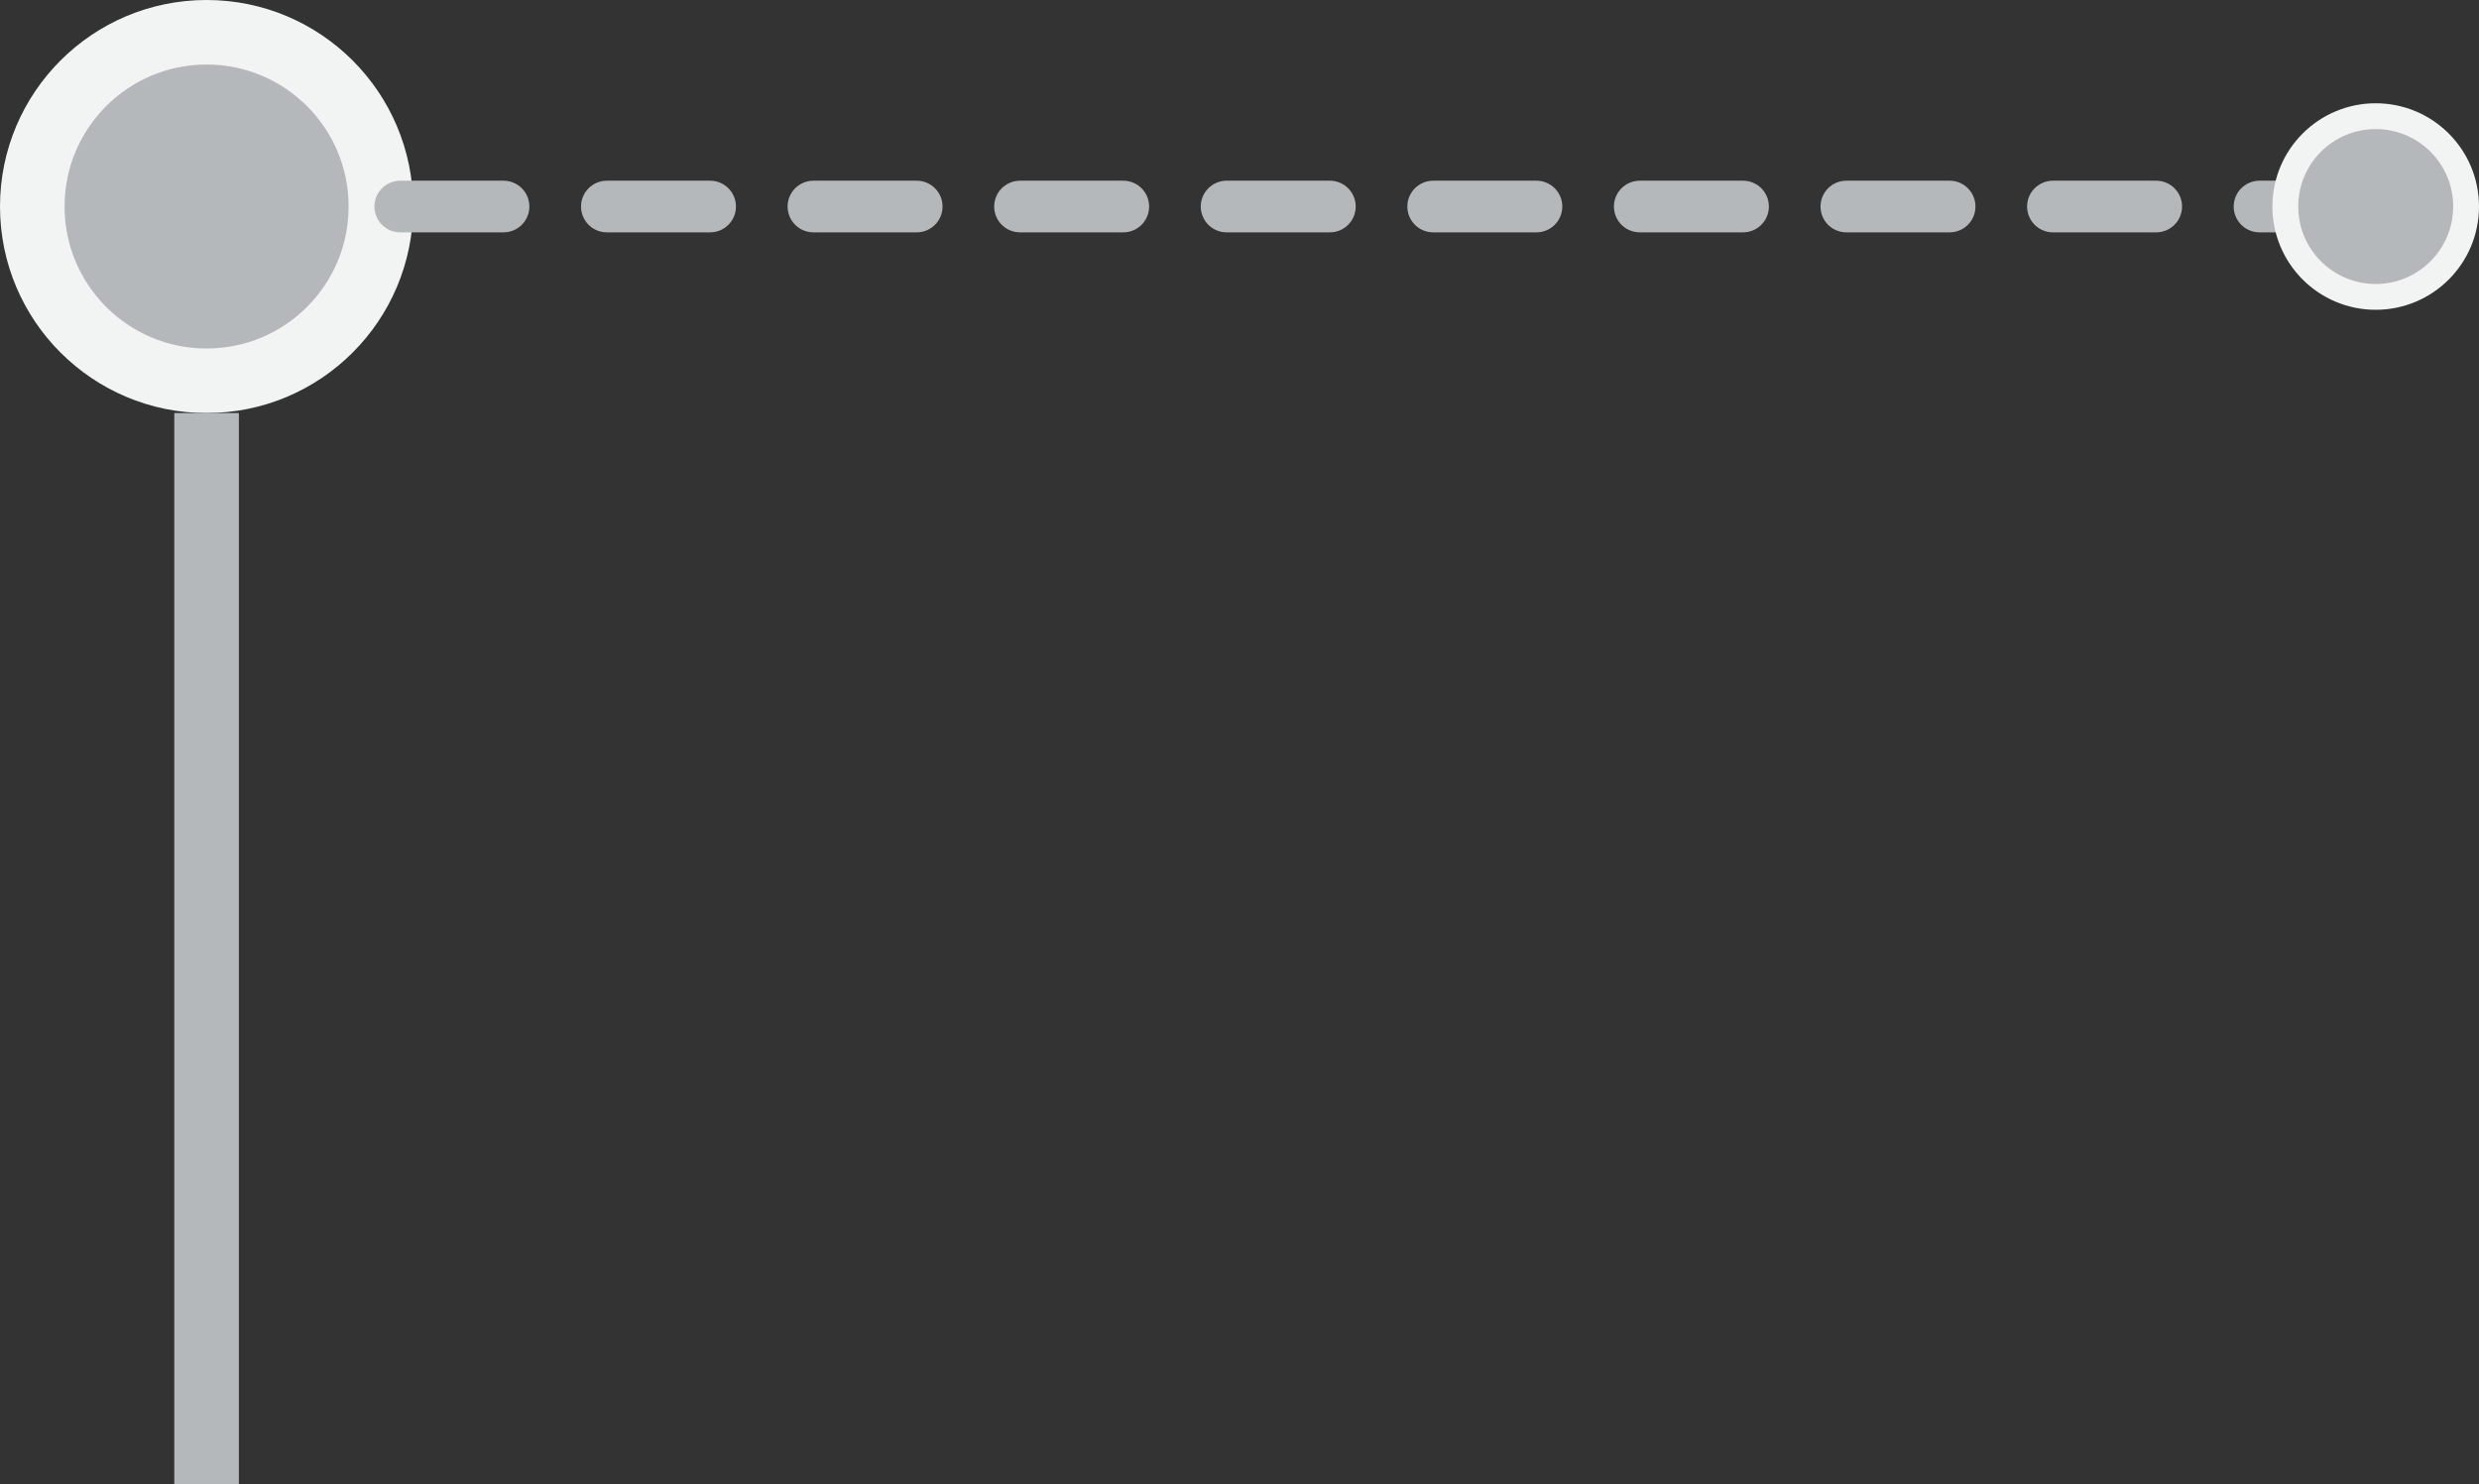<svg width="192" height="115" viewBox="0 0 192 115" fill="none" xmlns="http://www.w3.org/2000/svg">
<rect x="0" y="0" width="192" height="115" fill="#333333" stroke="none"/>
<circle cx="16" cy="16" r="13.5" fill="#B5B8BB" stroke="#F2F3F3" stroke-width="5"/>
<path d="M15 16H183.5" stroke="#B5B8BB" stroke-width="4" stroke-linecap="round" stroke-dasharray="8 8"/>
<circle cx="6" cy="6" r="7" transform="matrix(1 0 0 -1 178 22)" fill="#B5B8BB" stroke="#F2F3F3" stroke-width="2"/>
<rect x="13.5" y="32" width="5" height="83" fill="#B5B8BB"/>
</svg>
